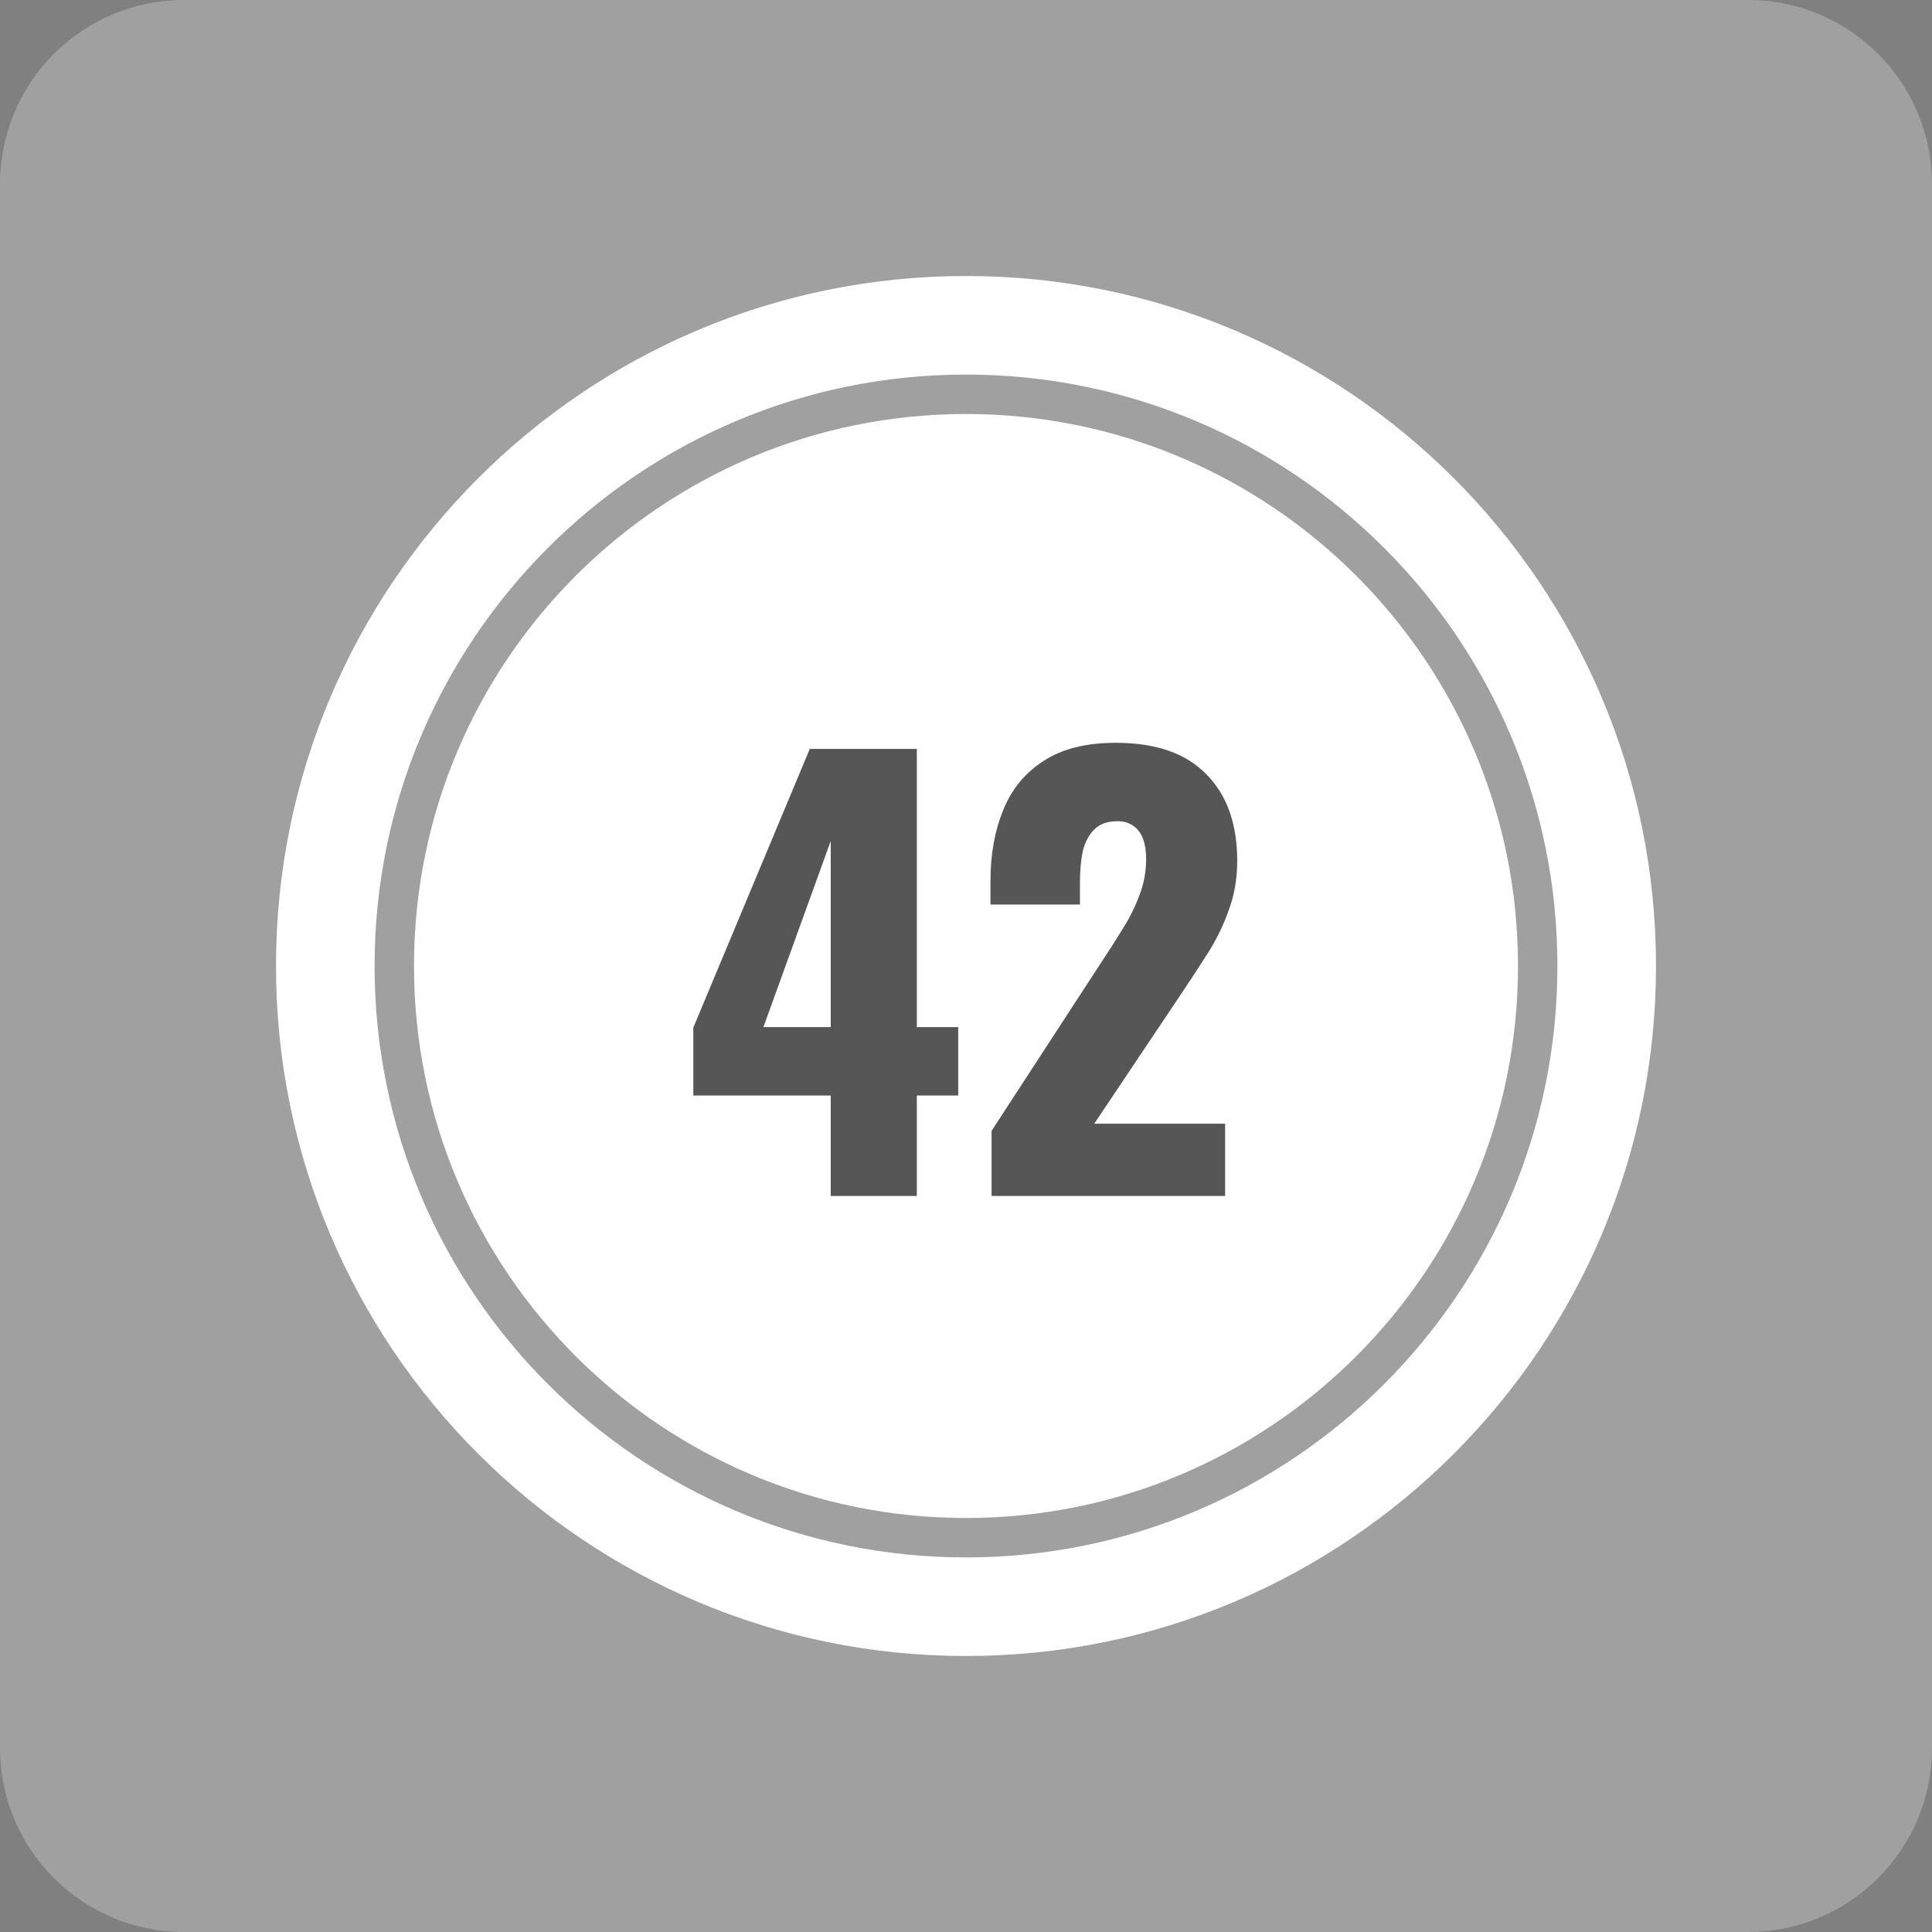 <svg width="42" height="42" viewBox="0 0 42 42" fill="none" xmlns="http://www.w3.org/2000/svg">
<rect x="0" y="0" width="42" height="42" fill="#808080" stroke="none"/>
<g clip-path="url(#clip0_76_27)">
<path opacity="0.25" d="M38 0H4C1.791 0 0 1.791 0 4V38C0 40.209 1.791 42 4 42H38C40.209 42 42 40.209 42 38V4C42 1.791 40.209 0 38 0Z" fill="white"/>
<path fill-rule="evenodd" clip-rule="evenodd" d="M21 6C29.279 6 36 12.721 36 21C36 29.279 29.279 36 21 36C12.721 36 6 29.279 6 21C6 12.721 12.721 6 21 6ZM21 8.143C13.904 8.143 8.143 13.904 8.143 21C8.143 28.096 13.904 33.857 21 33.857C28.096 33.857 33.857 28.096 33.857 21C33.857 13.904 28.096 8.143 21 8.143Z" fill="white"/>
<path fill-rule="evenodd" clip-rule="evenodd" d="M21 9C27.623 9 33 14.377 33 21C33 27.623 27.623 33 21 33C14.377 33 9 27.623 9 21C9 14.377 14.377 9 21 9ZM18.824 19.909L18.093 22.636H15V23.727H17.801L17.076 26.433L18.13 26.715L18.931 23.727H21.754L20.764 27.421L21.818 27.704L22.884 23.727H27V22.636H23.176L23.907 19.909H27V18.818H24.199L24.924 16.113L23.87 15.83L23.069 18.818H20.246L21.236 15.124L20.182 14.842L19.117 18.818H15V19.909H18.824Z" fill="white"/>
<path d="M14 14H28V29H14V14Z" fill="white"/>
<path d="M18.059 26V23.816H15.072V22.34L17.604 16.28H19.931V22.328H20.831V23.816H19.931V26H18.059ZM16.596 22.328H18.059V18.284L16.596 22.328ZM21.556 26V24.584L23.884 21.008C24.061 20.744 24.224 20.488 24.377 20.24C24.537 19.992 24.665 19.74 24.761 19.484C24.864 19.228 24.916 18.96 24.916 18.68C24.916 18.4 24.86 18.192 24.748 18.056C24.637 17.92 24.485 17.852 24.293 17.852C24.076 17.852 23.909 17.912 23.788 18.032C23.669 18.152 23.584 18.312 23.537 18.512C23.497 18.712 23.477 18.936 23.477 19.184V19.664H21.532V19.148C21.532 18.572 21.625 18.06 21.808 17.612C21.992 17.156 22.285 16.8 22.684 16.544C23.084 16.28 23.608 16.148 24.256 16.148C25.128 16.148 25.785 16.376 26.224 16.832C26.672 17.28 26.896 17.908 26.896 18.716C26.896 19.108 26.832 19.472 26.704 19.808C26.584 20.144 26.421 20.472 26.212 20.792C26.012 21.104 25.797 21.432 25.564 21.776L23.788 24.428H26.633V26H21.556Z" fill="#565656"/>
</g>
<defs>
<clipPath id="clip0_76_27">
<rect width="42" height="42" fill="white"/>
</clipPath>
</defs>
</svg>
